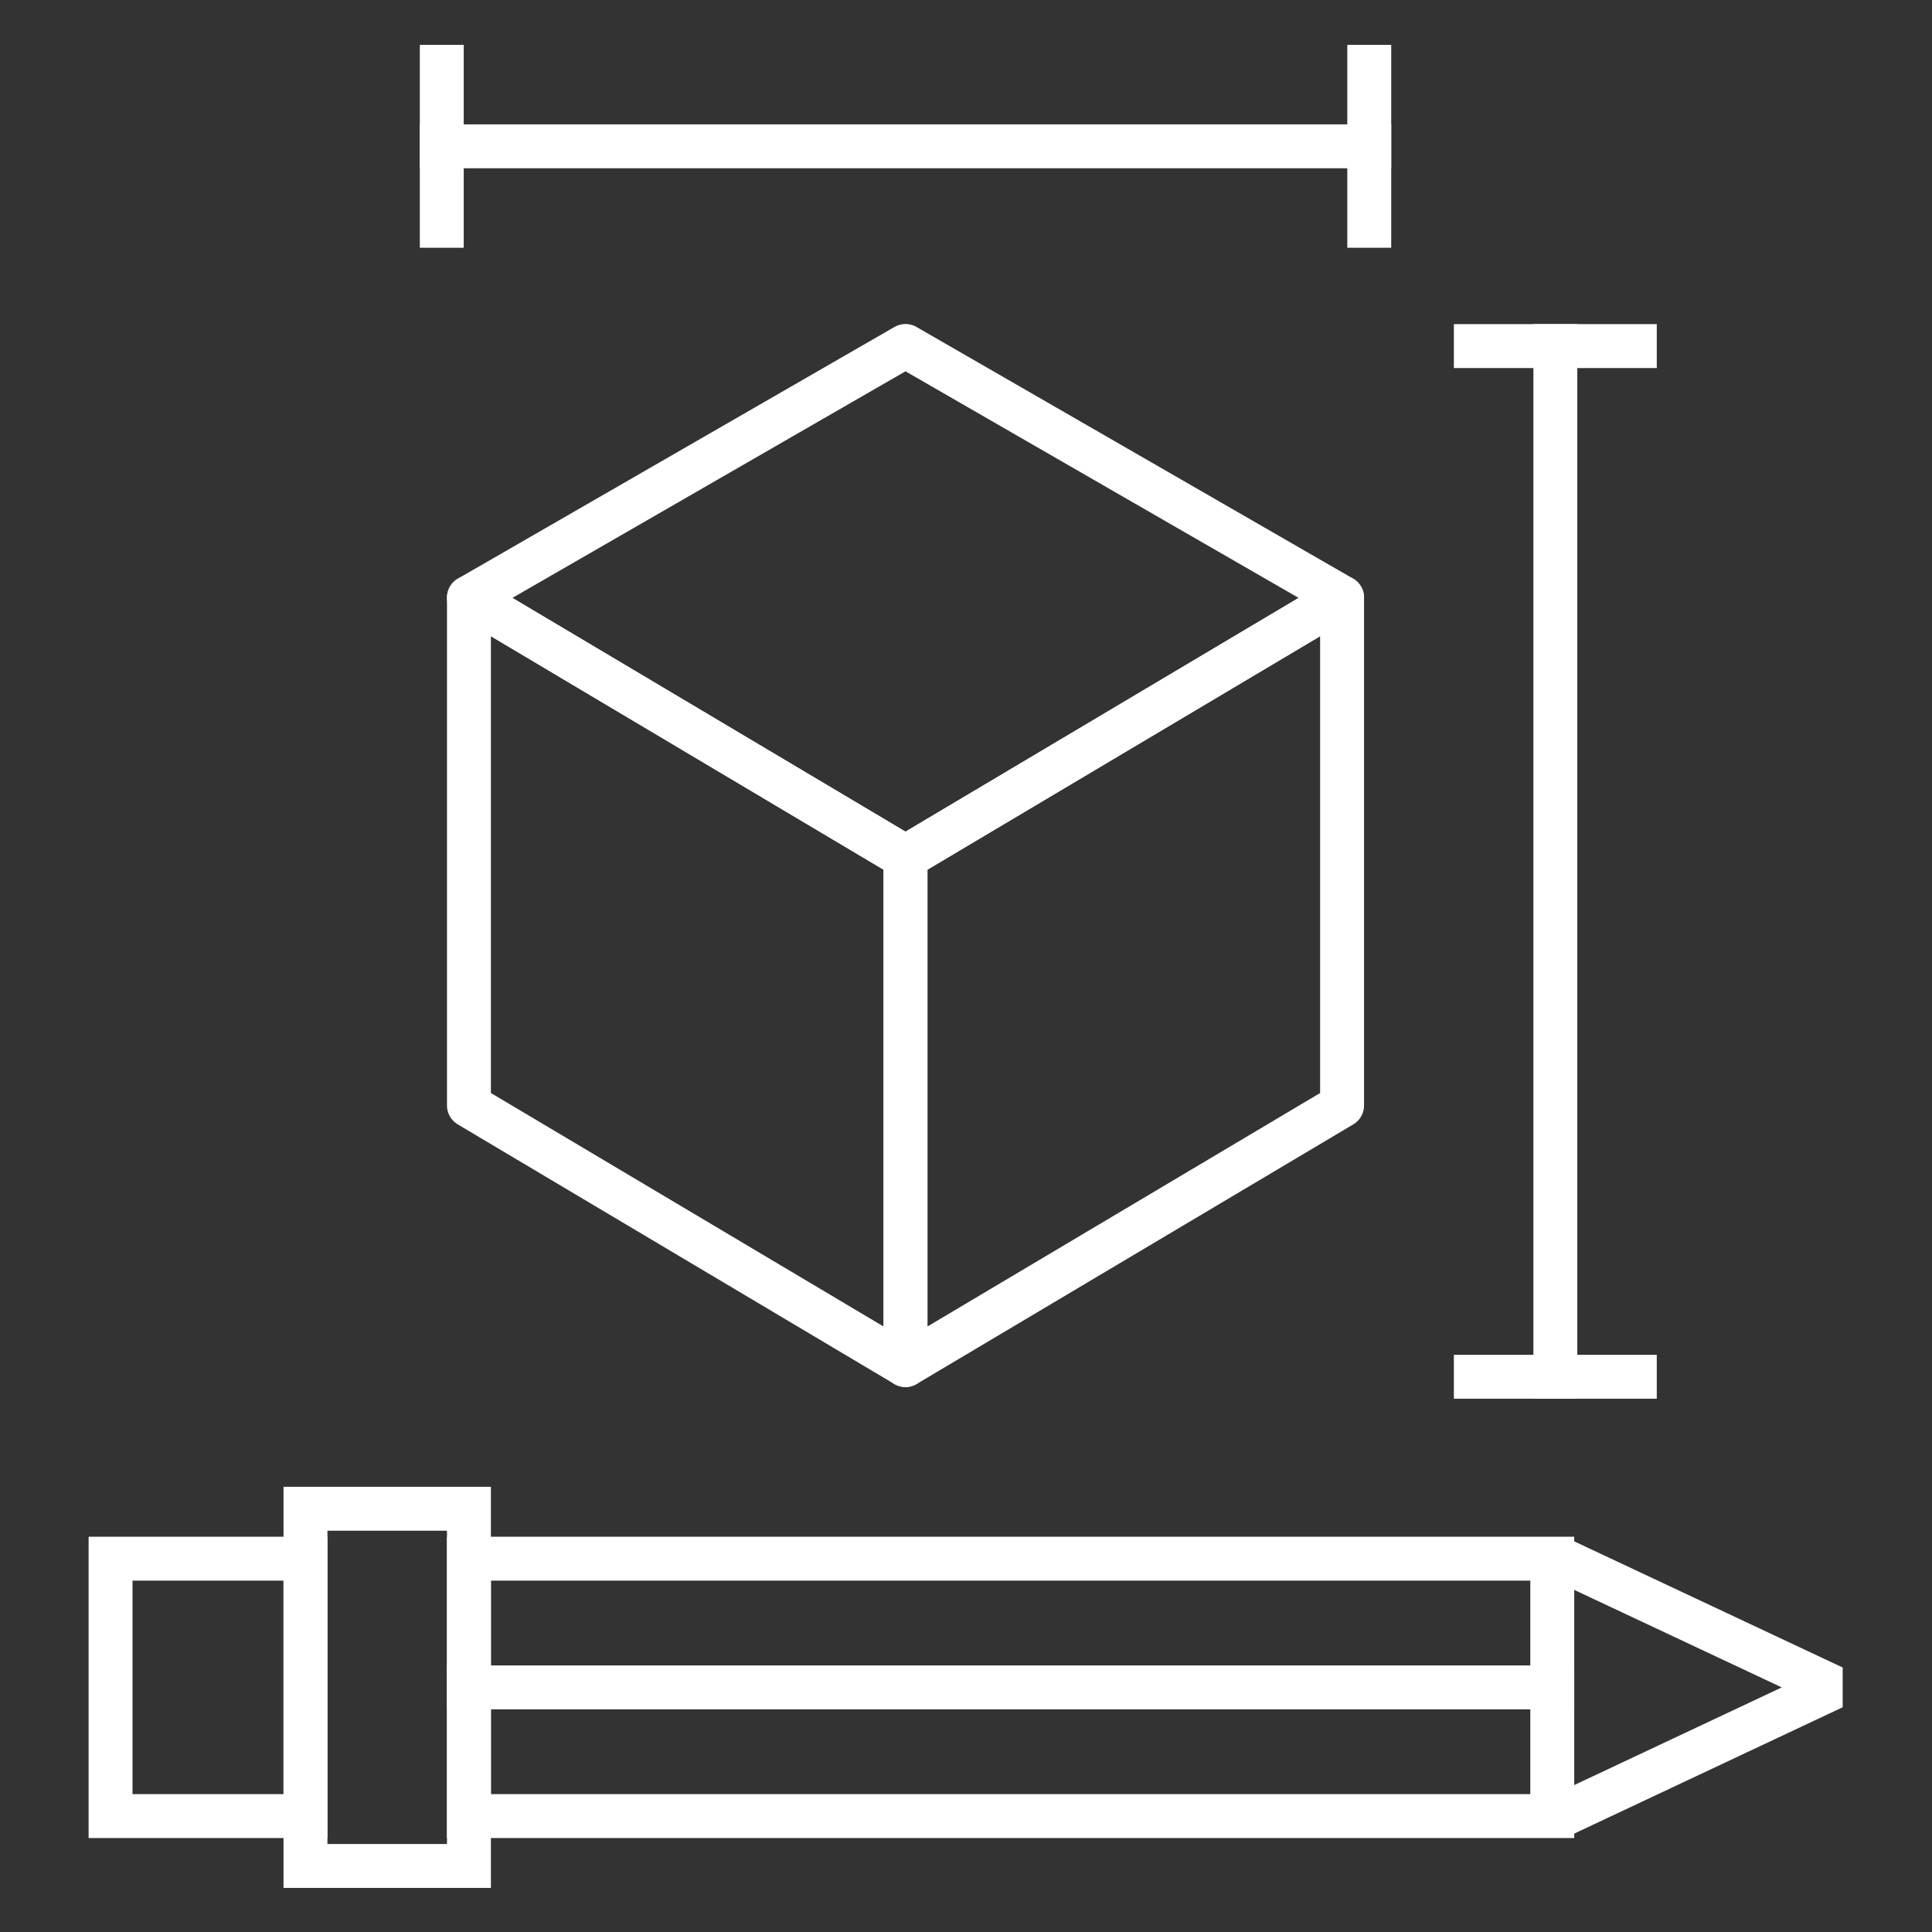 <?xml version="1.0" encoding="UTF-8" standalone="no"?> <svg xmlns="http://www.w3.org/2000/svg" xmlns:xlink="http://www.w3.org/1999/xlink" xmlns:serif="http://www.serif.com/" width="100%" height="100%" viewBox="0 0 44 44" xml:space="preserve" style="fill-rule:evenodd;clip-rule:evenodd;stroke-linecap:square;stroke-miterlimit:1.5;"><rect x="0" y="0" width="44" height="44" fill="#333333" stroke="none"/> <rect id="Монтажная-область5" serif:id="Монтажная область5" x="0" y="0" width="44" height="44" style="fill:none;"></rect> <rect x="6.957" y="34.361" width="3.723" height="8.135" style="fill:none;stroke:#fff;stroke-width:1px;"></rect> <rect x="10.68" y="35.498" width="24.672" height="5.862" style="fill:none;stroke:#fff;stroke-width:1px;"></rect> <rect x="2.518" y="35.498" width="4.439" height="5.862" style="fill:none;stroke:#fff;stroke-width:1px;"></rect> <path d="M35.946,35.7l5.807,2.729l-5.807,2.733" style="fill:none;stroke:#fff;stroke-width:1px;"></path> <path d="M10.68,38.429l24.672,0" style="fill:none;stroke:#fff;stroke-width:1px;"></path> <path d="M20.622,19.522l-9.942,-5.912l0,11.567l9.942,5.912l0,-11.567Z" style="fill:none;stroke:#fff;stroke-width:1px;stroke-linecap:round;stroke-linejoin:round;"></path> <path d="M20.622,19.522l9.943,-5.912l0,11.567l-9.943,5.912l0,-11.567Z" style="fill:none;stroke:#fff;stroke-width:1px;stroke-linecap:round;stroke-linejoin:round;"></path> <path d="M10.68,13.61l9.942,5.912l9.943,-5.912l-9.943,-5.731l-9.942,5.731" style="fill:none;stroke:#fff;stroke-width:1px;stroke-linecap:round;stroke-linejoin:round;"></path> <path d="M10.061,1.522l0,3.621" style="fill:none;stroke:#fff;stroke-width:1px;stroke-linecap:butt;stroke-linejoin:round;"></path> <path d="M31.184,1.522l0,3.621" style="fill:none;stroke:#fff;stroke-width:1px;stroke-linecap:butt;stroke-linejoin:round;"></path> <path d="M10.061,3.332l21.123,0" style="fill:none;stroke:#fff;stroke-width:1px;stroke-linecap:butt;stroke-linejoin:round;"></path> <path d="M37.232,7.882l-3.621,0" style="fill:none;stroke:#fff;stroke-width:1px;stroke-linecap:butt;stroke-linejoin:round;"></path> <path d="M37.232,31.355l-3.621,0" style="fill:none;stroke:#fff;stroke-width:1px;stroke-linecap:butt;stroke-linejoin:round;"></path> <path d="M35.422,7.882l0,23.473" style="fill:none;stroke:#fff;stroke-width:1px;stroke-linecap:butt;stroke-linejoin:round;"></path> </svg> 